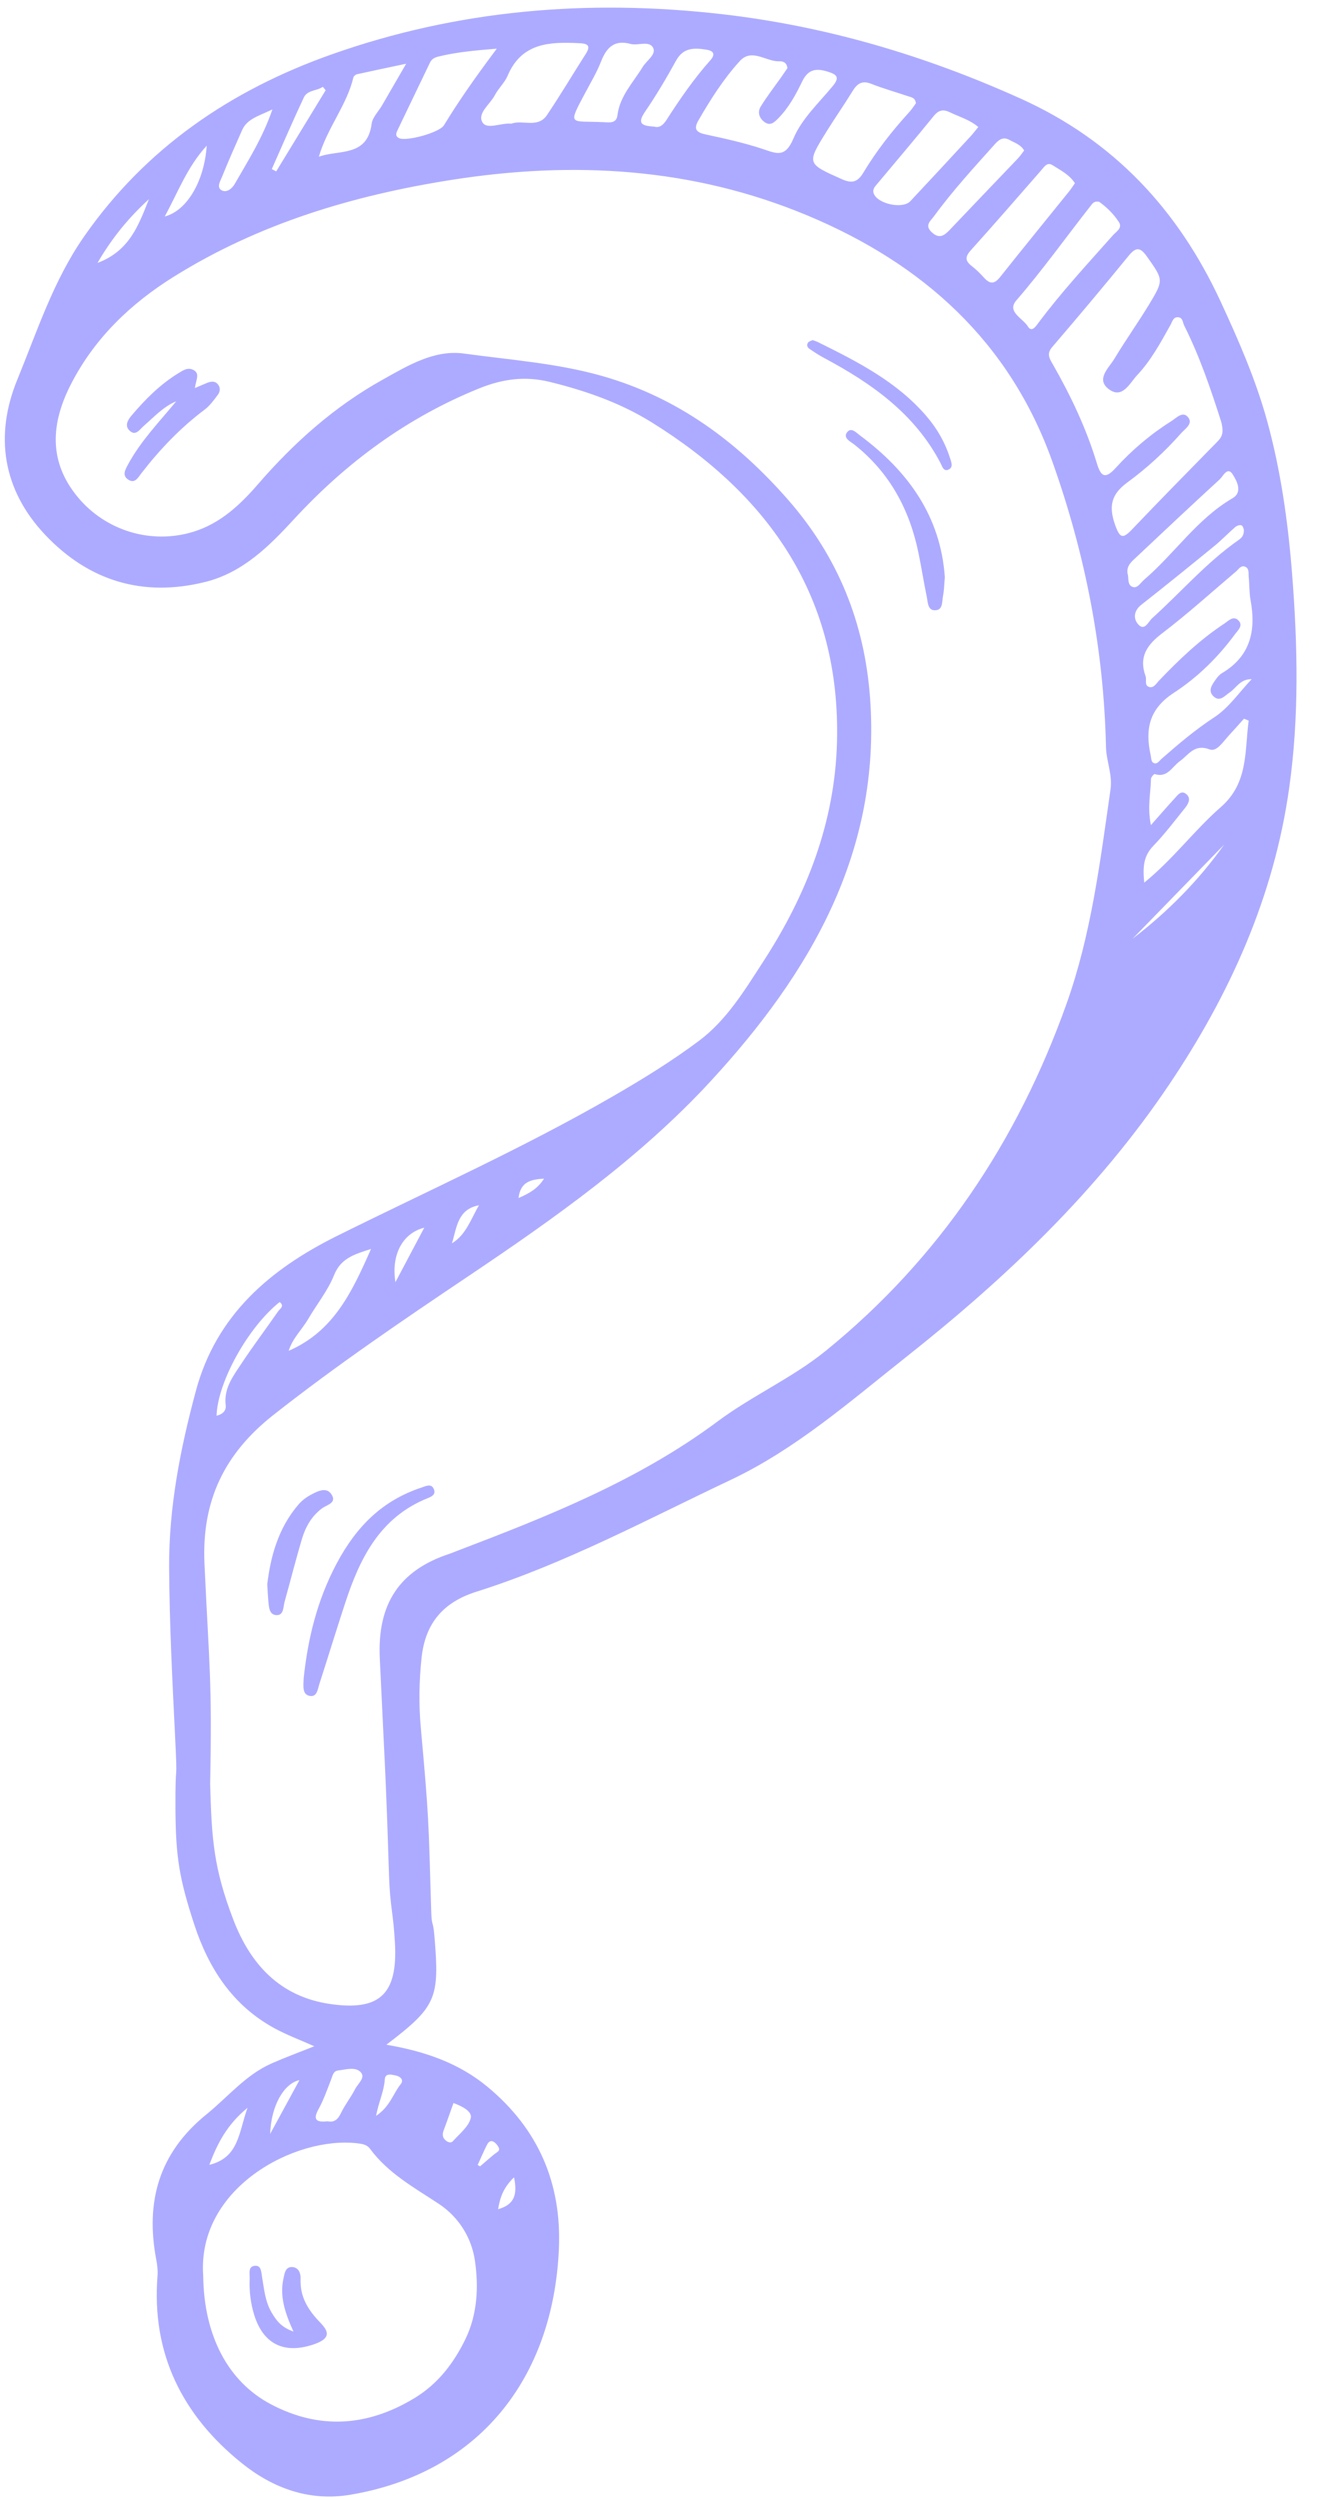 <svg width="208" height="394" viewBox="0 0 208 394" fill="none" xmlns="http://www.w3.org/2000/svg">
<path d="M60.929 322.278C67.041 323.317 72.393 325.193 76.872 328.907C84.874 335.53 88.593 344.085 88.135 354.482C87.227 374.939 75.483 389.767 55.304 393.197C48.815 394.299 43.062 392.196 38.132 388.235C28.748 380.695 23.867 370.951 24.84 358.675C24.904 357.828 24.806 357.027 24.647 356.193C22.902 347.04 25.046 339.335 32.569 333.243C35.957 330.5 38.749 327.012 42.859 325.211C44.959 324.287 47.116 323.497 49.563 322.52C47.27 321.499 45.215 320.734 43.309 319.699C36.695 316.102 32.902 310.267 30.623 303.296C28.275 296.112 27.714 292.676 27.668 285.189C27.619 276.328 28.042 282.451 27.607 273.611C27.171 264.765 26.725 255.913 26.671 247.064C26.616 237.586 28.437 228.319 30.893 219.209C34.101 207.293 42.527 200.076 53.147 194.8C67.753 187.544 82.667 180.885 96.809 172.702C101.416 170.038 105.948 167.245 110.207 164.062C114.621 160.765 117.441 156.048 120.38 151.527C127.213 141.011 131.666 129.582 131.989 116.942C132.572 94.25 121.42 78.158 102.764 66.565C97.832 63.501 92.395 61.597 86.722 60.201C82.764 59.225 79.219 59.742 75.572 61.214C64.198 65.813 54.611 72.885 46.337 81.862C42.397 86.135 38.271 90.254 32.363 91.725C22.511 94.179 13.977 91.554 7.107 84.281C0.436 77.213 -0.899 68.673 2.732 59.832C5.87 52.173 8.427 44.223 13.232 37.316C22.993 23.299 36.408 14.204 52.247 8.591C72.205 1.517 92.793 -0.173 113.793 2.227C130.261 4.111 145.887 8.746 160.974 15.552C175.644 22.165 185.763 33.046 192.468 47.483C195.299 53.585 198.007 59.795 199.781 66.205C201.962 74.074 203.115 82.246 203.757 90.456C204.642 101.731 204.882 112.963 203.3 124.195C200.884 141.37 193.952 156.705 184.363 170.955C173.093 187.702 158.658 201.411 142.926 213.861C134.077 220.864 125.515 228.385 115.26 233.237C102.052 239.481 89.126 246.457 75.115 250.88C69.86 252.542 67.049 255.873 66.475 261.33C66.091 264.974 66.031 268.603 66.353 272.234C67.664 286.848 67.563 286.516 67.999 301.161C68.076 303.835 68.282 302.492 68.505 305.148C69.337 315.01 68.833 316.255 60.929 322.278ZM33.141 281.203C33.378 289.793 33.665 294.388 36.791 302.556C39.503 309.636 44.163 314.688 51.998 315.849C59.867 317.017 62.712 314.302 62.285 306.325C62.024 301.426 61.504 300.535 61.349 295.629C60.833 279.213 60.654 277.781 59.891 261.373C59.492 252.807 62.951 247.49 70.951 244.876C71.303 244.76 71.643 244.605 71.995 244.473C86.377 238.997 100.651 233.354 113.167 224.032C118.601 219.985 124.983 217.162 130.224 212.904C148.106 198.386 160.458 179.879 168.185 158.216C172.082 147.286 173.477 135.876 175.114 124.491C175.466 122.059 174.459 120.011 174.408 117.712C174.065 102.292 171.135 87.307 165.966 72.798C159.205 53.813 145.511 41.554 127.309 33.955C109.22 26.406 90.421 25.335 71.253 28.346C55.731 30.783 40.884 35.214 27.434 43.597C20.589 47.86 14.894 53.323 11.18 60.573C8.066 66.655 7.57 72.7 12.27 78.358C16.692 83.681 23.87 85.842 30.468 83.82C34.751 82.51 37.879 79.557 40.707 76.293C46.374 69.753 52.745 64.07 60.337 59.845C64.341 57.612 68.489 55.081 73.184 55.725C80.457 56.729 87.832 57.234 94.958 59.261C106.842 62.643 116.243 69.589 124.304 78.802C132.178 87.805 136.335 98.195 137.203 109.976C138.998 134.315 127.684 153.479 112.07 170.409C100.955 182.459 87.516 191.97 73.905 201.112C63.453 208.13 53.046 215.199 43.135 223.003C35.427 229.069 31.788 236.48 32.245 246.476C33.009 263.024 33.459 264.61 33.141 281.203ZM32.047 358.705C32.145 368.036 35.896 375.341 42.707 378.941C50.431 383.021 58.069 382.429 65.439 377.926C69.04 375.725 71.51 372.526 73.363 368.745C75.325 364.738 75.484 360.339 74.888 356.284C74.395 352.907 72.505 349.539 69.186 347.35C65.319 344.798 61.168 342.522 58.331 338.653C57.86 338.012 57.079 337.897 56.321 337.809C46.484 336.672 31.035 344.856 32.047 358.705ZM192.754 67.374C192.749 67.357 192.705 66.886 192.566 66.444C190.922 61.29 189.177 56.169 186.746 51.32C186.511 50.851 186.532 50.111 185.869 50.011C185.015 49.884 184.878 50.682 184.569 51.235C183.02 54.01 181.5 56.823 179.314 59.144C178.148 60.384 177.012 62.925 174.888 61.364C172.741 59.787 174.849 58.016 175.732 56.544C177.459 53.672 179.412 50.932 181.156 48.066C183.567 44.099 183.461 44.112 180.861 40.43C179.798 38.927 179.125 38.911 177.966 40.336C174.015 45.175 169.991 49.96 165.927 54.7C165.007 55.769 165.496 56.499 166.027 57.425C168.858 62.377 171.298 67.513 172.956 72.976C173.588 75.05 174.21 75.644 175.942 73.749C178.521 70.919 181.447 68.433 184.702 66.388C185.505 65.88 186.503 64.738 187.349 65.756C188.2 66.779 186.868 67.589 186.246 68.296C183.706 71.17 180.872 73.778 177.792 76.03C175.259 77.883 174.806 79.75 175.828 82.673C176.613 84.908 177.062 84.971 178.589 83.369C182.963 78.777 187.416 74.257 191.858 69.727C192.391 69.172 192.924 68.673 192.754 67.374ZM197.381 107.047C195.553 107.026 194.978 108.428 193.88 109.162C193.156 109.646 192.392 110.652 191.43 109.815C190.395 108.911 191.114 107.939 191.717 107.097C191.983 106.719 192.304 106.329 192.689 106.101C197.2 103.437 198.091 99.39 197.208 94.598C196.988 93.411 197.044 92.177 196.919 90.972C196.857 90.361 197.057 89.535 196.258 89.29C195.65 89.106 195.309 89.743 194.892 90.095C191.048 93.346 187.308 96.743 183.305 99.789C180.878 101.63 179.551 103.527 180.652 106.579C180.86 107.149 180.414 108.039 181.219 108.278C181.939 108.49 182.335 107.729 182.768 107.281C185.932 103.969 189.232 100.812 193.077 98.284C193.718 97.863 194.483 96.975 195.287 97.78C196.103 98.596 195.219 99.329 194.754 99.961C192.075 103.605 188.826 106.784 185.092 109.21C181.23 111.722 180.566 114.908 181.436 118.932C181.53 119.369 181.531 119.991 181.819 120.19C182.418 120.61 182.787 119.945 183.181 119.593C185.839 117.268 188.503 115.003 191.496 113.05C193.786 111.552 195.439 109.085 197.381 107.047ZM124.174 10.739C124.065 9.843 123.462 9.641 122.941 9.663C120.828 9.763 118.568 7.531 116.665 9.624C114.096 12.443 112.036 15.688 110.128 18.999C109.301 20.432 109.9 20.897 111.339 21.203C114.34 21.846 117.353 22.512 120.262 23.476C122.479 24.211 123.821 24.927 125.136 21.795C126.424 18.731 129.119 16.231 131.308 13.579C132.389 12.273 132.087 11.783 130.602 11.315C128.773 10.733 127.462 10.852 126.506 12.831C125.5 14.916 124.382 16.979 122.722 18.656C122.139 19.245 121.483 19.919 120.557 19.238C119.687 18.596 119.425 17.651 119.972 16.771C120.949 15.196 122.089 13.721 123.163 12.207C123.522 11.688 123.881 11.157 124.174 10.739ZM196.913 113.585C196.665 113.481 196.418 113.383 196.17 113.279C195.371 114.167 194.584 115.072 193.768 115.944C192.885 116.889 191.887 118.548 190.75 118.116C188.334 117.198 187.449 118.979 186.04 119.986C184.832 120.845 184.098 122.658 182.084 122.005C181.977 121.972 181.5 122.51 181.497 122.784C181.479 124.938 180.906 127.103 181.49 130.053C183.004 128.339 184.08 127.094 185.195 125.883C185.673 125.368 186.214 124.51 187.022 125.119C187.892 125.783 187.413 126.674 186.881 127.341C185.247 129.371 183.669 131.462 181.865 133.33C180.294 134.956 180.205 136.723 180.441 139.116C185.065 135.351 188.363 130.832 192.505 127.224C196.909 123.384 196.254 118.354 196.913 113.585ZM144.436 16.276C144.327 15.369 143.698 15.336 143.197 15.167C141.261 14.513 139.287 13.96 137.39 13.211C135.926 12.631 135.158 13.199 134.435 14.379C133.121 16.517 131.683 18.573 130.358 20.706C127.189 25.813 127.228 25.768 132.721 28.226C134.309 28.939 135.216 28.756 136.132 27.233C138.196 23.803 140.66 20.654 143.362 17.695C143.79 17.23 144.132 16.683 144.436 16.276ZM80.638 19.493C82.398 18.831 84.824 20.265 86.245 18.148C88.378 14.98 90.331 11.691 92.385 8.474C93.186 7.221 92.701 6.872 91.416 6.812C86.73 6.578 82.261 6.69 80.037 11.967C79.576 13.059 78.592 13.922 78.042 14.993C77.299 16.436 75.238 17.836 76.076 19.274C76.784 20.49 78.988 19.33 80.638 19.493ZM169.513 28.871C168.574 27.467 167.205 26.819 165.974 26.035C165.122 25.488 164.676 26.294 164.182 26.855C160.505 31.058 156.851 35.278 153.112 39.426C152.213 40.422 152.141 41.085 153.221 41.915C153.955 42.48 154.613 43.152 155.242 43.836C156.16 44.836 156.86 44.74 157.708 43.671C161.298 39.154 164.949 34.688 168.567 30.199C168.911 29.775 169.198 29.318 169.513 28.871ZM173.322 31.801C172.53 31.646 172.293 32.063 171.999 32.431C168.089 37.405 164.416 42.562 160.263 47.359C158.716 49.146 161.311 50.164 162.087 51.446C162.68 52.422 163.288 51.513 163.741 50.903C167.367 46.049 171.484 41.611 175.5 37.085C176.01 36.508 177.054 35.953 176.444 35.006C175.596 33.685 174.441 32.592 173.322 31.801ZM154.272 20.021C152.92 18.862 151.311 18.435 149.857 17.726C148.758 17.192 148.042 17.306 147.233 18.301C144.307 21.908 141.291 25.444 138.315 29.006C137.96 29.43 137.549 29.844 137.774 30.481C138.368 32.141 142.342 33.005 143.557 31.708C146.732 28.323 149.889 24.91 153.041 21.502C153.413 21.106 153.739 20.665 154.272 20.021ZM78.34 7.671C74.719 7.964 71.89 8.234 69.109 8.923C68.555 9.063 68.081 9.292 67.812 9.856C66.13 13.366 64.432 16.872 62.756 20.382C62.525 20.867 62.206 21.425 62.949 21.782C64.071 22.315 69.29 20.918 70.007 19.744C72.413 15.8 75.074 12.027 78.34 7.671ZM50.281 24.706C53.365 23.543 57.921 24.827 58.608 19.503C58.738 18.487 59.683 17.575 60.245 16.61C61.425 14.579 62.6 12.549 64.05 10.044C61.106 10.668 58.688 11.168 56.276 11.708C56.058 11.755 55.769 12.016 55.721 12.23C54.665 16.637 51.615 20.134 50.281 24.706ZM99.471 6.934C96.917 6.219 95.656 7.46 94.792 9.673C94.119 11.396 93.154 13.009 92.278 14.655C89.443 19.978 89.893 18.992 95.212 19.259C96.155 19.306 97.206 19.48 97.372 18.15C97.751 15.112 99.856 13.005 101.34 10.561C101.953 9.557 103.497 8.594 103.01 7.572C102.409 6.333 100.64 7.226 99.471 6.934ZM177.811 90.415C178.048 91.069 177.711 92.211 178.634 92.516C179.388 92.766 179.867 91.842 180.423 91.371C185.223 87.263 188.758 81.799 194.362 78.53C196.041 77.548 194.997 75.753 194.398 74.783C193.572 73.456 192.875 75.067 192.342 75.555C187.873 79.648 183.461 83.803 179.049 87.958C178.371 88.587 177.626 89.217 177.811 90.415ZM161.504 23.718C160.939 22.765 160.011 22.516 159.216 22.069C158.15 21.468 157.472 22.064 156.823 22.794C153.544 26.455 150.21 30.078 147.31 34.055C146.74 34.834 145.743 35.511 146.943 36.616C148.092 37.676 148.872 37.174 149.744 36.257C153.318 32.486 156.921 28.744 160.507 24.984C160.879 24.593 161.177 24.136 161.504 23.718ZM103.2 19.96C103.948 20.193 104.566 19.733 105.075 18.948C107.184 15.658 109.402 12.439 112.009 9.508C112.763 8.665 112.678 8.032 111.398 7.831C109.476 7.525 107.765 7.469 106.614 9.556C105.088 12.325 103.471 15.05 101.691 17.658C100.37 19.595 101.382 19.843 103.2 19.96ZM58.507 196.856C55.655 197.742 53.71 198.417 52.676 200.991C51.685 203.457 49.928 205.611 48.572 207.941C47.629 209.56 46.156 210.892 45.52 212.912C52.595 209.83 55.473 203.728 58.507 196.856ZM196.15 83.481C196.104 83.392 196.026 82.916 195.779 82.801C195.542 82.691 195.044 82.858 194.805 83.063C193.682 84.033 192.655 85.114 191.509 86.051C187.692 89.168 183.865 92.273 179.986 95.318C178.728 96.301 178.713 97.596 179.54 98.463C180.52 99.491 181.1 97.971 181.678 97.449C186.231 93.344 190.25 88.654 195.319 85.11C195.793 84.786 196.187 84.395 196.15 83.481ZM42.961 17.247C40.745 18.312 38.976 18.716 38.175 20.519C37.084 22.981 35.992 25.442 34.985 27.937C34.727 28.567 34.142 29.51 34.915 29.973C35.75 30.47 36.628 29.665 36.998 29.022C39.054 25.418 41.336 21.918 42.961 17.247ZM51.66 334.344C52.666 334.553 53.267 334.098 53.75 333.084C54.388 331.743 55.341 330.561 56.017 329.236C56.452 328.391 57.727 327.43 56.838 326.559C55.988 325.726 54.523 326.195 53.33 326.335C52.535 326.427 52.452 327.169 52.212 327.777C51.599 329.331 51.054 330.94 50.249 332.395C49.279 334.132 49.9 334.535 51.66 334.344ZM34.151 223.142C35.203 222.885 35.691 222.269 35.593 221.485C35.258 218.819 36.787 216.868 38.097 214.881C39.937 212.098 41.957 209.431 43.859 206.681C44.13 206.291 44.939 205.851 44.092 205.226C39.161 209.145 34.317 217.779 34.151 223.142ZM51.355 14.225C51.207 14.041 51.054 13.863 50.906 13.68C49.948 14.362 48.477 14.164 47.906 15.375C46.154 19.099 44.536 22.884 42.863 26.647C43.094 26.774 43.32 26.895 43.551 27.022C46.15 22.756 48.75 18.491 51.355 14.225ZM25.977 34.122C29.507 33.201 32.215 28.547 32.602 22.952C29.484 26.382 28.12 30.209 25.977 34.122ZM178.6 147.962C184.166 143.689 189.014 138.795 193.035 133.13C188.221 138.074 183.408 143.018 178.6 147.962ZM23.488 31.388C20.381 34.234 17.726 37.39 15.377 41.44C20.495 39.522 21.895 35.363 23.488 31.388ZM33.007 341.214C37.712 340.051 37.617 336.121 39.036 332.214C35.771 334.905 34.302 337.808 33.007 341.214ZM71.513 331.467C70.973 332.975 70.493 334.371 69.974 335.744C69.755 336.324 69.738 336.835 70.197 337.279C70.553 337.629 71.083 337.865 71.432 337.469C72.47 336.303 73.933 335.172 74.24 333.806C74.47 332.755 72.78 331.931 71.513 331.467ZM66.903 193.503C63.384 194.39 61.675 197.912 62.356 202.09C63.897 199.175 65.257 196.609 66.903 193.503ZM75.539 189.963C72.113 190.608 72.041 193.525 71.263 195.972C73.537 194.581 74.27 192.084 75.539 189.963ZM59.301 333.489C61.502 332.042 61.992 329.974 63.2 328.475C63.71 327.848 63.166 327.287 62.407 327.126C61.688 326.976 60.737 326.711 60.675 327.771C60.569 329.584 59.739 331.235 59.301 333.489ZM47.221 327.854C44.714 328.417 42.758 331.942 42.599 336.34C44.301 333.211 45.711 330.623 47.221 327.854ZM81.062 343.172C79.457 344.731 78.866 346.234 78.549 348.2C81.189 347.456 81.599 345.837 81.062 343.172ZM81.764 188.83C83.456 188.089 84.767 187.381 85.795 185.767C83.648 185.906 82.087 186.275 81.764 188.83ZM75.328 341.227C75.452 341.299 75.582 341.376 75.706 341.448C76.468 340.795 77.219 340.126 77.998 339.496C78.348 339.212 78.918 339.032 78.627 338.457C78.432 338.078 78.086 337.655 77.709 337.513C77.18 337.311 76.893 337.841 76.695 338.252C76.217 339.227 75.778 340.23 75.328 341.227Z" fill="#5D59FF" fill-opacity="0.5"/>
<path d="M47.887 264.52C48.534 258.434 49.948 252.335 53.087 246.432C56.214 240.562 60.307 236.484 66.529 234.437C67.2 234.217 68.048 233.754 68.439 234.765C68.762 235.592 67.991 235.914 67.404 236.15C59.913 239.168 56.752 245.593 54.433 252.66C53.039 256.903 51.735 261.173 50.364 265.421C50.092 266.259 50.009 267.572 48.756 267.282C47.682 267.023 47.833 265.822 47.887 264.52Z" fill="#5D59FF" fill-opacity="0.5"/>
<path d="M30.737 61.164C31.709 60.751 32.212 60.521 32.726 60.32C33.385 60.067 34.018 60.038 34.457 60.707C34.816 61.247 34.659 61.832 34.321 62.273C33.701 63.081 33.087 63.951 32.291 64.547C28.461 67.423 25.191 70.843 22.273 74.624C21.797 75.24 21.296 76.243 20.292 75.642C19.192 74.98 19.732 74.06 20.189 73.209C22.194 69.493 25.12 66.492 27.797 63.246C25.736 64.102 24.282 65.737 22.653 67.144C22.019 67.695 21.358 68.856 20.36 67.801C19.674 67.078 20.131 66.221 20.702 65.543C22.875 62.969 25.235 60.596 28.129 58.823C28.831 58.396 29.583 57.855 30.462 58.29C31.623 58.873 30.876 59.901 30.737 61.164Z" fill="#5D59FF" fill-opacity="0.5"/>
<path d="M148.996 90.98C148.895 92.109 148.887 93.051 148.705 93.956C148.534 94.804 148.732 96.115 147.527 96.188C146.283 96.262 146.332 94.966 146.155 94.11C145.689 91.832 145.324 89.536 144.859 87.252C143.461 80.362 140.319 74.504 134.734 70.079C134.123 69.597 132.946 69.07 133.543 68.189C134.195 67.229 135.046 68.208 135.662 68.667C143.239 74.302 148.34 81.408 148.996 90.98Z" fill="#5D59FF" fill-opacity="0.5"/>
<path d="M42.144 249.71C42.646 245.515 43.806 240.888 47.117 237.075C47.655 236.458 48.367 235.935 49.093 235.558C50.147 235.015 51.52 234.289 52.318 235.605C53.111 236.915 51.52 237.183 50.78 237.74C49.138 238.962 48.184 240.659 47.62 242.544C46.637 245.835 45.8 249.163 44.88 252.47C44.647 253.313 44.772 254.647 43.543 254.564C42.443 254.491 42.403 253.268 42.315 252.338C42.253 251.699 42.224 251.049 42.144 249.71Z" fill="#5D59FF" fill-opacity="0.5"/>
<path d="M128.149 53.605C128.465 53.719 128.734 53.795 128.977 53.916C135.25 57.023 141.49 60.186 146.148 65.653C147.8 67.588 149.044 69.763 149.814 72.196C150.01 72.805 150.349 73.592 149.657 73.975C148.81 74.443 148.587 73.509 148.319 72.996C144.243 65.195 137.448 60.417 129.944 56.414C129.126 55.979 128.347 55.47 127.59 54.94C127.274 54.718 127.18 54.287 127.457 53.959C127.624 53.773 127.932 53.713 128.149 53.605Z" fill="#5D59FF" fill-opacity="0.5"/>
<path d="M46.279 367.488C44.874 364.417 44.092 361.845 44.709 359.085C44.881 358.315 44.999 357.237 46.116 357.321C47.121 357.401 47.438 358.317 47.402 359.193C47.279 362.037 48.618 364.133 50.516 366.088C51.819 367.433 52.206 368.523 49.674 369.434C45.058 371.095 41.595 369.671 40.095 364.896C39.504 363.012 39.289 361.062 39.37 359.093C39.402 358.324 39.065 357.161 40.276 357.115C41.206 357.078 41.2 358.132 41.319 358.843C41.652 360.769 41.801 362.731 42.828 364.476C43.541 365.686 44.309 366.795 46.279 367.488Z" fill="#5D59FF" fill-opacity="0.5"/>
</svg>
